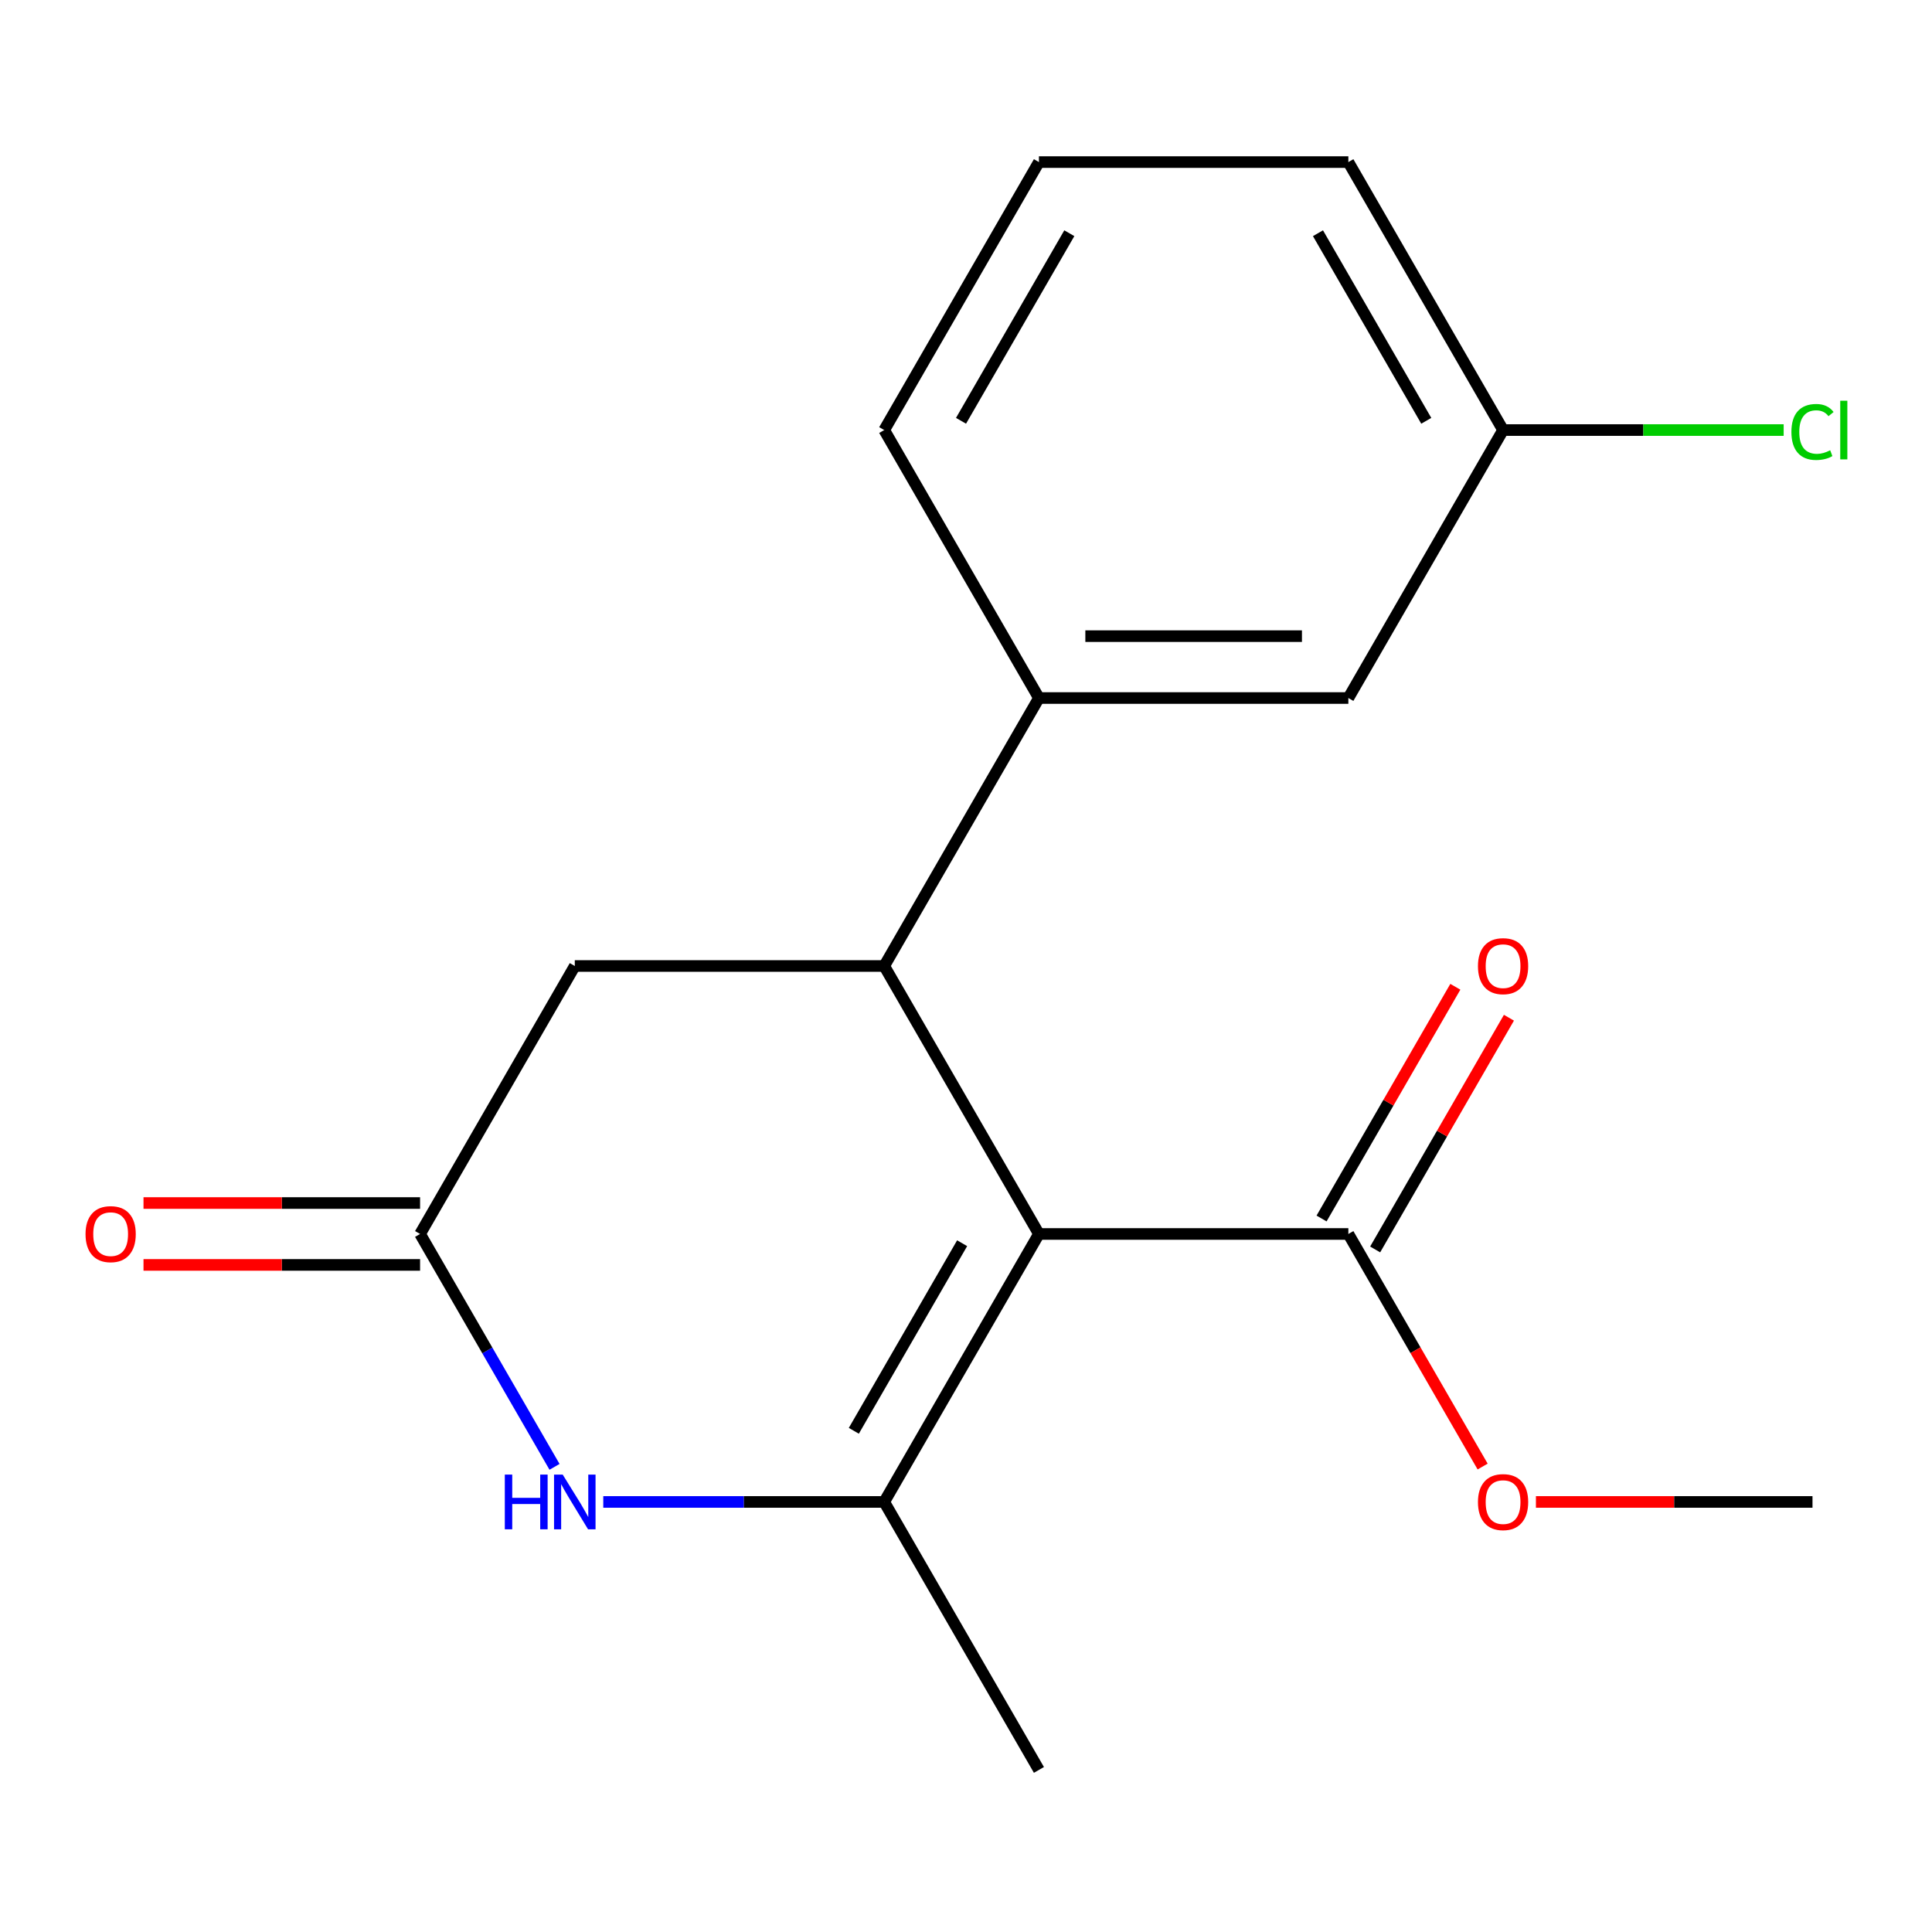 <?xml version='1.0' encoding='iso-8859-1'?>
<svg version='1.1' baseProfile='full'
              xmlns='http://www.w3.org/2000/svg'
                      xmlns:rdkit='http://www.rdkit.org/xml'
                      xmlns:xlink='http://www.w3.org/1999/xlink'
                  xml:space='preserve'
width='1000px' height='1000px' viewBox='0 0 1000 1000'>
<!-- END OF HEADER -->
<rect style='opacity:1.0;fill:#FFFFFF;stroke:none' width='1000' height='1000' x='0' y='0'> </rect>
<path class='bond-0' d='M 537.749,638.702 L 457.669,777.403' style='fill:none;fill-rule:evenodd;stroke:#000000;stroke-width:6px;stroke-linecap:butt;stroke-linejoin:miter;stroke-opacity:1' />
<path class='bond-0' d='M 497.997,643.491 L 441.941,740.582' style='fill:none;fill-rule:evenodd;stroke:#000000;stroke-width:6px;stroke-linecap:butt;stroke-linejoin:miter;stroke-opacity:1' />
<path class='bond-1' d='M 537.749,638.702 L 457.669,500' style='fill:none;fill-rule:evenodd;stroke:#000000;stroke-width:6px;stroke-linecap:butt;stroke-linejoin:miter;stroke-opacity:1' />
<path class='bond-4' d='M 537.749,638.702 L 697.908,638.702' style='fill:none;fill-rule:evenodd;stroke:#000000;stroke-width:6px;stroke-linecap:butt;stroke-linejoin:miter;stroke-opacity:1' />
<path class='bond-2' d='M 457.669,777.403 L 384.962,777.403' style='fill:none;fill-rule:evenodd;stroke:#000000;stroke-width:6px;stroke-linecap:butt;stroke-linejoin:miter;stroke-opacity:1' />
<path class='bond-2' d='M 384.962,777.403 L 312.255,777.403' style='fill:none;fill-rule:evenodd;stroke:#0000FF;stroke-width:6px;stroke-linecap:butt;stroke-linejoin:miter;stroke-opacity:1' />
<path class='bond-12' d='M 457.669,777.403 L 537.749,916.105' style='fill:none;fill-rule:evenodd;stroke:#000000;stroke-width:6px;stroke-linecap:butt;stroke-linejoin:miter;stroke-opacity:1' />
<path class='bond-5' d='M 457.669,500 L 537.749,361.298' style='fill:none;fill-rule:evenodd;stroke:#000000;stroke-width:6px;stroke-linecap:butt;stroke-linejoin:miter;stroke-opacity:1' />
<path class='bond-6' d='M 457.669,500 L 297.511,500' style='fill:none;fill-rule:evenodd;stroke:#000000;stroke-width:6px;stroke-linecap:butt;stroke-linejoin:miter;stroke-opacity:1' />
<path class='bond-18' d='M 287.024,759.239 L 252.227,698.97' style='fill:none;fill-rule:evenodd;stroke:#0000FF;stroke-width:6px;stroke-linecap:butt;stroke-linejoin:miter;stroke-opacity:1' />
<path class='bond-18' d='M 252.227,698.97 L 217.431,638.702' style='fill:none;fill-rule:evenodd;stroke:#000000;stroke-width:6px;stroke-linecap:butt;stroke-linejoin:miter;stroke-opacity:1' />
<path class='bond-3' d='M 217.431,638.702 L 297.511,500' style='fill:none;fill-rule:evenodd;stroke:#000000;stroke-width:6px;stroke-linecap:butt;stroke-linejoin:miter;stroke-opacity:1' />
<path class='bond-8' d='M 217.431,622.686 L 145.854,622.686' style='fill:none;fill-rule:evenodd;stroke:#000000;stroke-width:6px;stroke-linecap:butt;stroke-linejoin:miter;stroke-opacity:1' />
<path class='bond-8' d='M 145.854,622.686 L 74.276,622.686' style='fill:none;fill-rule:evenodd;stroke:#FF0000;stroke-width:6px;stroke-linecap:butt;stroke-linejoin:miter;stroke-opacity:1' />
<path class='bond-8' d='M 217.431,654.717 L 145.854,654.717' style='fill:none;fill-rule:evenodd;stroke:#000000;stroke-width:6px;stroke-linecap:butt;stroke-linejoin:miter;stroke-opacity:1' />
<path class='bond-8' d='M 145.854,654.717 L 74.276,654.717' style='fill:none;fill-rule:evenodd;stroke:#FF0000;stroke-width:6px;stroke-linecap:butt;stroke-linejoin:miter;stroke-opacity:1' />
<path class='bond-9' d='M 711.778,646.71 L 746.401,586.741' style='fill:none;fill-rule:evenodd;stroke:#000000;stroke-width:6px;stroke-linecap:butt;stroke-linejoin:miter;stroke-opacity:1' />
<path class='bond-9' d='M 746.401,586.741 L 781.024,526.772' style='fill:none;fill-rule:evenodd;stroke:#FF0000;stroke-width:6px;stroke-linecap:butt;stroke-linejoin:miter;stroke-opacity:1' />
<path class='bond-9' d='M 684.038,630.694 L 718.661,570.725' style='fill:none;fill-rule:evenodd;stroke:#000000;stroke-width:6px;stroke-linecap:butt;stroke-linejoin:miter;stroke-opacity:1' />
<path class='bond-9' d='M 718.661,570.725 L 753.284,510.756' style='fill:none;fill-rule:evenodd;stroke:#FF0000;stroke-width:6px;stroke-linecap:butt;stroke-linejoin:miter;stroke-opacity:1' />
<path class='bond-11' d='M 697.908,638.702 L 732.658,698.89' style='fill:none;fill-rule:evenodd;stroke:#000000;stroke-width:6px;stroke-linecap:butt;stroke-linejoin:miter;stroke-opacity:1' />
<path class='bond-11' d='M 732.658,698.89 L 767.408,759.079' style='fill:none;fill-rule:evenodd;stroke:#FF0000;stroke-width:6px;stroke-linecap:butt;stroke-linejoin:miter;stroke-opacity:1' />
<path class='bond-7' d='M 537.749,361.298 L 697.908,361.298' style='fill:none;fill-rule:evenodd;stroke:#000000;stroke-width:6px;stroke-linecap:butt;stroke-linejoin:miter;stroke-opacity:1' />
<path class='bond-7' d='M 561.773,329.267 L 673.884,329.267' style='fill:none;fill-rule:evenodd;stroke:#000000;stroke-width:6px;stroke-linecap:butt;stroke-linejoin:miter;stroke-opacity:1' />
<path class='bond-14' d='M 537.749,361.298 L 457.669,222.597' style='fill:none;fill-rule:evenodd;stroke:#000000;stroke-width:6px;stroke-linecap:butt;stroke-linejoin:miter;stroke-opacity:1' />
<path class='bond-10' d='M 697.908,361.298 L 777.987,222.597' style='fill:none;fill-rule:evenodd;stroke:#000000;stroke-width:6px;stroke-linecap:butt;stroke-linejoin:miter;stroke-opacity:1' />
<path class='bond-13' d='M 777.987,222.597 L 850.605,222.597' style='fill:none;fill-rule:evenodd;stroke:#000000;stroke-width:6px;stroke-linecap:butt;stroke-linejoin:miter;stroke-opacity:1' />
<path class='bond-13' d='M 850.605,222.597 L 923.222,222.597' style='fill:none;fill-rule:evenodd;stroke:#00CC00;stroke-width:6px;stroke-linecap:butt;stroke-linejoin:miter;stroke-opacity:1' />
<path class='bond-19' d='M 777.987,222.597 L 697.908,83.895' style='fill:none;fill-rule:evenodd;stroke:#000000;stroke-width:6px;stroke-linecap:butt;stroke-linejoin:miter;stroke-opacity:1' />
<path class='bond-19' d='M 738.235,217.807 L 682.179,120.716' style='fill:none;fill-rule:evenodd;stroke:#000000;stroke-width:6px;stroke-linecap:butt;stroke-linejoin:miter;stroke-opacity:1' />
<path class='bond-17' d='M 794.991,777.403 L 866.569,777.403' style='fill:none;fill-rule:evenodd;stroke:#FF0000;stroke-width:6px;stroke-linecap:butt;stroke-linejoin:miter;stroke-opacity:1' />
<path class='bond-17' d='M 866.569,777.403 L 938.146,777.403' style='fill:none;fill-rule:evenodd;stroke:#000000;stroke-width:6px;stroke-linecap:butt;stroke-linejoin:miter;stroke-opacity:1' />
<path class='bond-15' d='M 457.669,222.597 L 537.749,83.895' style='fill:none;fill-rule:evenodd;stroke:#000000;stroke-width:6px;stroke-linecap:butt;stroke-linejoin:miter;stroke-opacity:1' />
<path class='bond-15' d='M 497.422,217.807 L 553.477,120.716' style='fill:none;fill-rule:evenodd;stroke:#000000;stroke-width:6px;stroke-linecap:butt;stroke-linejoin:miter;stroke-opacity:1' />
<path class='bond-16' d='M 537.749,83.895 L 697.908,83.895' style='fill:none;fill-rule:evenodd;stroke:#000000;stroke-width:6px;stroke-linecap:butt;stroke-linejoin:miter;stroke-opacity:1' />
<path  class='atom-3' d='M 261.291 763.243
L 265.131 763.243
L 265.131 775.283
L 279.611 775.283
L 279.611 763.243
L 283.451 763.243
L 283.451 791.563
L 279.611 791.563
L 279.611 778.483
L 265.131 778.483
L 265.131 791.563
L 261.291 791.563
L 261.291 763.243
' fill='#0000FF'/>
<path  class='atom-3' d='M 291.251 763.243
L 300.531 778.243
Q 301.451 779.723, 302.931 782.403
Q 304.411 785.083, 304.491 785.243
L 304.491 763.243
L 308.251 763.243
L 308.251 791.563
L 304.371 791.563
L 294.411 775.163
Q 293.251 773.243, 292.011 771.043
Q 290.811 768.843, 290.451 768.163
L 290.451 791.563
L 286.771 791.563
L 286.771 763.243
L 291.251 763.243
' fill='#0000FF'/>
<path  class='atom-9' d='M 44.272 638.782
Q 44.272 631.982, 47.632 628.182
Q 50.992 624.382, 57.272 624.382
Q 63.552 624.382, 66.912 628.182
Q 70.272 631.982, 70.272 638.782
Q 70.272 645.662, 66.872 649.582
Q 63.472 653.462, 57.272 653.462
Q 51.032 653.462, 47.632 649.582
Q 44.272 645.702, 44.272 638.782
M 57.272 650.262
Q 61.592 650.262, 63.912 647.382
Q 66.272 644.462, 66.272 638.782
Q 66.272 633.222, 63.912 630.422
Q 61.592 627.582, 57.272 627.582
Q 52.952 627.582, 50.592 630.382
Q 48.272 633.182, 48.272 638.782
Q 48.272 644.502, 50.592 647.382
Q 52.952 650.262, 57.272 650.262
' fill='#FF0000'/>
<path  class='atom-10' d='M 764.987 500.08
Q 764.987 493.28, 768.347 489.48
Q 771.707 485.68, 777.987 485.68
Q 784.267 485.68, 787.627 489.48
Q 790.987 493.28, 790.987 500.08
Q 790.987 506.96, 787.587 510.88
Q 784.187 514.76, 777.987 514.76
Q 771.747 514.76, 768.347 510.88
Q 764.987 507, 764.987 500.08
M 777.987 511.56
Q 782.307 511.56, 784.627 508.68
Q 786.987 505.76, 786.987 500.08
Q 786.987 494.52, 784.627 491.72
Q 782.307 488.88, 777.987 488.88
Q 773.667 488.88, 771.307 491.68
Q 768.987 494.48, 768.987 500.08
Q 768.987 505.8, 771.307 508.68
Q 773.667 511.56, 777.987 511.56
' fill='#FF0000'/>
<path  class='atom-12' d='M 764.987 777.483
Q 764.987 770.683, 768.347 766.883
Q 771.707 763.083, 777.987 763.083
Q 784.267 763.083, 787.627 766.883
Q 790.987 770.683, 790.987 777.483
Q 790.987 784.363, 787.587 788.283
Q 784.187 792.163, 777.987 792.163
Q 771.747 792.163, 768.347 788.283
Q 764.987 784.403, 764.987 777.483
M 777.987 788.963
Q 782.307 788.963, 784.627 786.083
Q 786.987 783.163, 786.987 777.483
Q 786.987 771.923, 784.627 769.123
Q 782.307 766.283, 777.987 766.283
Q 773.667 766.283, 771.307 769.083
Q 768.987 771.883, 768.987 777.483
Q 768.987 783.203, 771.307 786.083
Q 773.667 788.963, 777.987 788.963
' fill='#FF0000'/>
<path  class='atom-14' d='M 927.226 223.577
Q 927.226 216.537, 930.506 212.857
Q 933.826 209.137, 940.106 209.137
Q 945.946 209.137, 949.066 213.257
L 946.426 215.417
Q 944.146 212.417, 940.106 212.417
Q 935.826 212.417, 933.546 215.297
Q 931.306 218.137, 931.306 223.577
Q 931.306 229.177, 933.626 232.057
Q 935.986 234.937, 940.546 234.937
Q 943.666 234.937, 947.306 233.057
L 948.426 236.057
Q 946.946 237.017, 944.706 237.577
Q 942.466 238.137, 939.986 238.137
Q 933.826 238.137, 930.506 234.377
Q 927.226 230.617, 927.226 223.577
' fill='#00CC00'/>
<path  class='atom-14' d='M 952.506 207.417
L 956.186 207.417
L 956.186 237.777
L 952.506 237.777
L 952.506 207.417
' fill='#00CC00'/>
</svg>

